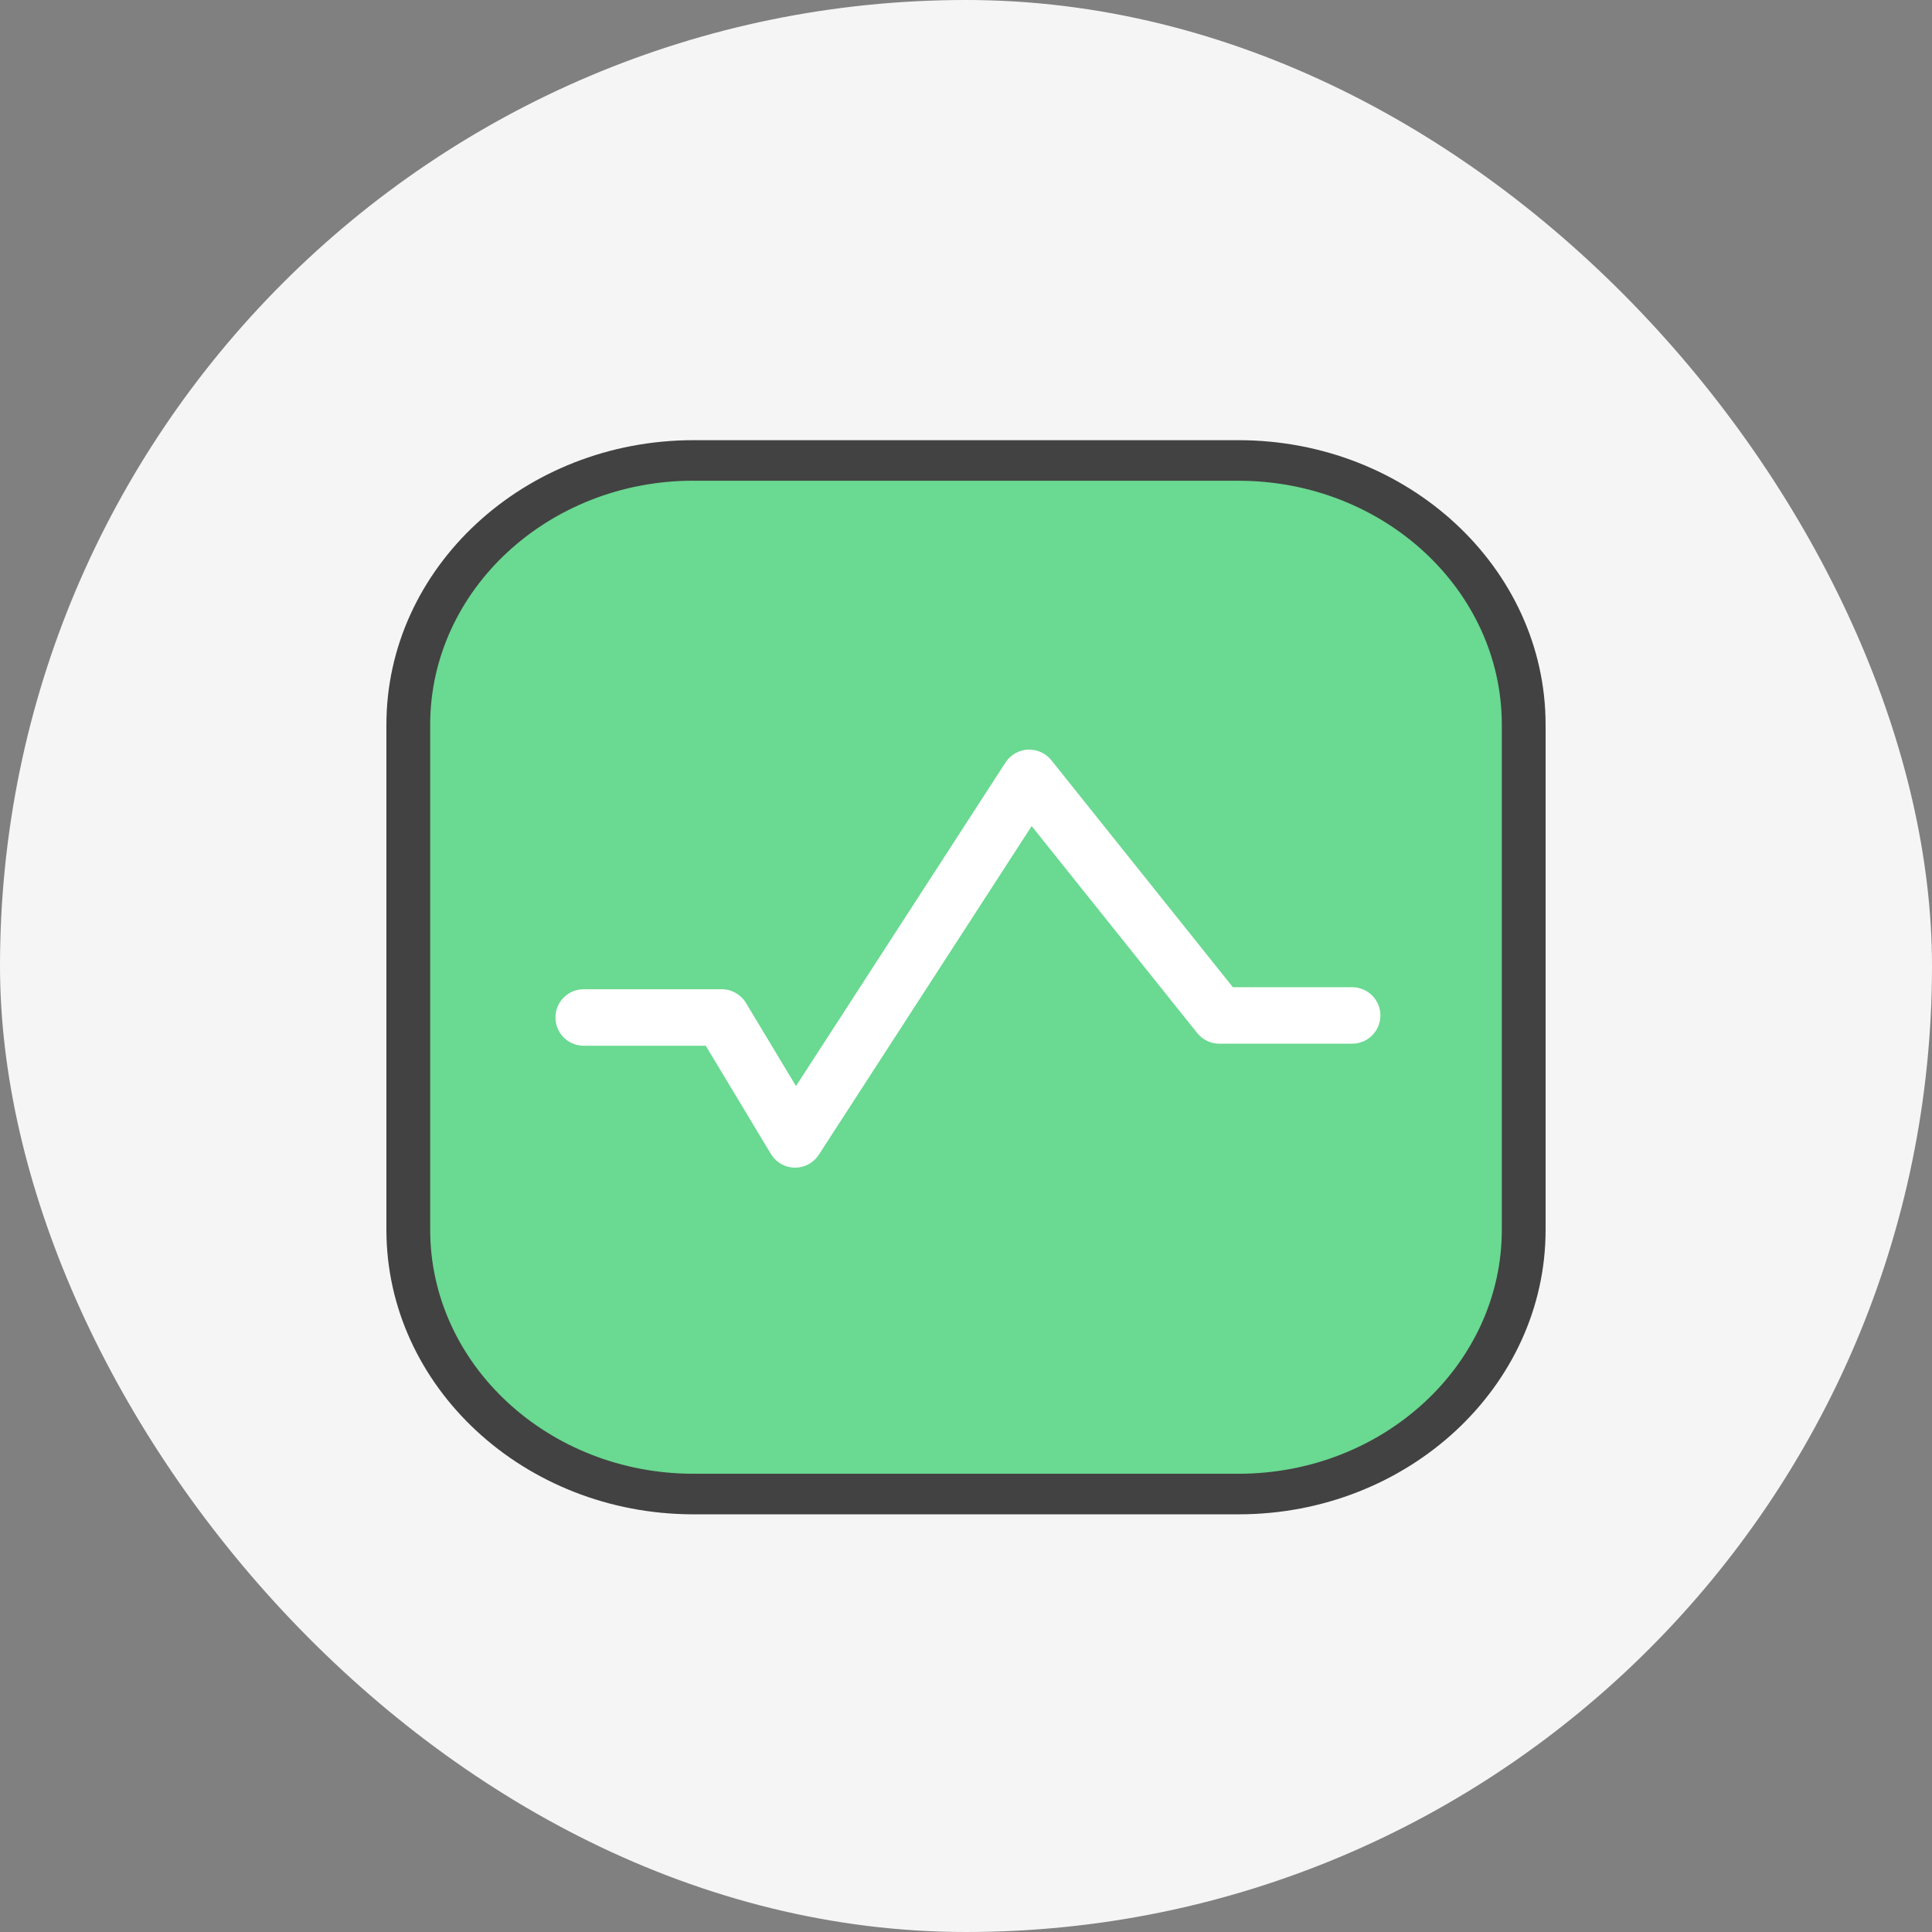 <svg width="80" height="80" viewBox="0 0 80 80" fill="none" xmlns="http://www.w3.org/2000/svg">
<rect x="0" y="0" width="80" height="80" fill="#808080" stroke="none"/>
<rect width="80" height="80" rx="40" fill="#F5F5F5"/>
<path d="M51.239 62H28.764C22.267 62 17 57.077 17 51.003V29.997C17 23.923 22.267 19 28.764 19H51.236C57.733 19 63 23.923 63 29.997V51.003C63.003 57.077 57.736 62 51.239 62Z" fill="#6AD991"/>
<path d="M29.225 43.302H24.17C23.524 43.302 23 42.778 23 42.132C23 41.486 23.524 40.962 24.17 40.962H29.886C30.294 40.962 30.678 41.18 30.889 41.529L32.96 44.972L41.637 31.572C41.738 31.417 41.874 31.288 42.035 31.195C42.196 31.103 42.376 31.05 42.561 31.04C42.576 31.04 42.595 31.039 42.614 31.039C42.969 31.039 43.313 31.203 43.533 31.478L51.051 40.878H55.99C56.636 40.878 57.16 41.401 57.16 42.047C57.16 42.694 56.636 43.217 55.99 43.217H50.489C50.132 43.217 49.799 43.057 49.575 42.778L42.719 34.206L33.905 47.816C33.688 48.15 33.321 48.35 32.923 48.35H32.897C32.496 48.343 32.13 48.131 31.921 47.783L29.225 43.302Z" fill="white"/>
<path d="M51.285 62.705H28.718C21.705 62.705 16 57.418 16 50.919V30.012C16 23.513 21.705 18.227 28.718 18.227H51.282C58.295 18.227 64 23.513 64 30.012V50.919C64.003 57.418 58.298 62.705 51.285 62.705ZM28.718 19.904C22.705 19.904 17.813 24.437 17.813 30.009V50.919C17.813 56.491 22.705 61.025 28.718 61.025H51.282C57.295 61.025 62.187 56.491 62.187 50.919V30.012C62.187 24.44 57.295 19.907 51.282 19.907H28.718V19.904Z" fill="#424242"/>
</svg>
